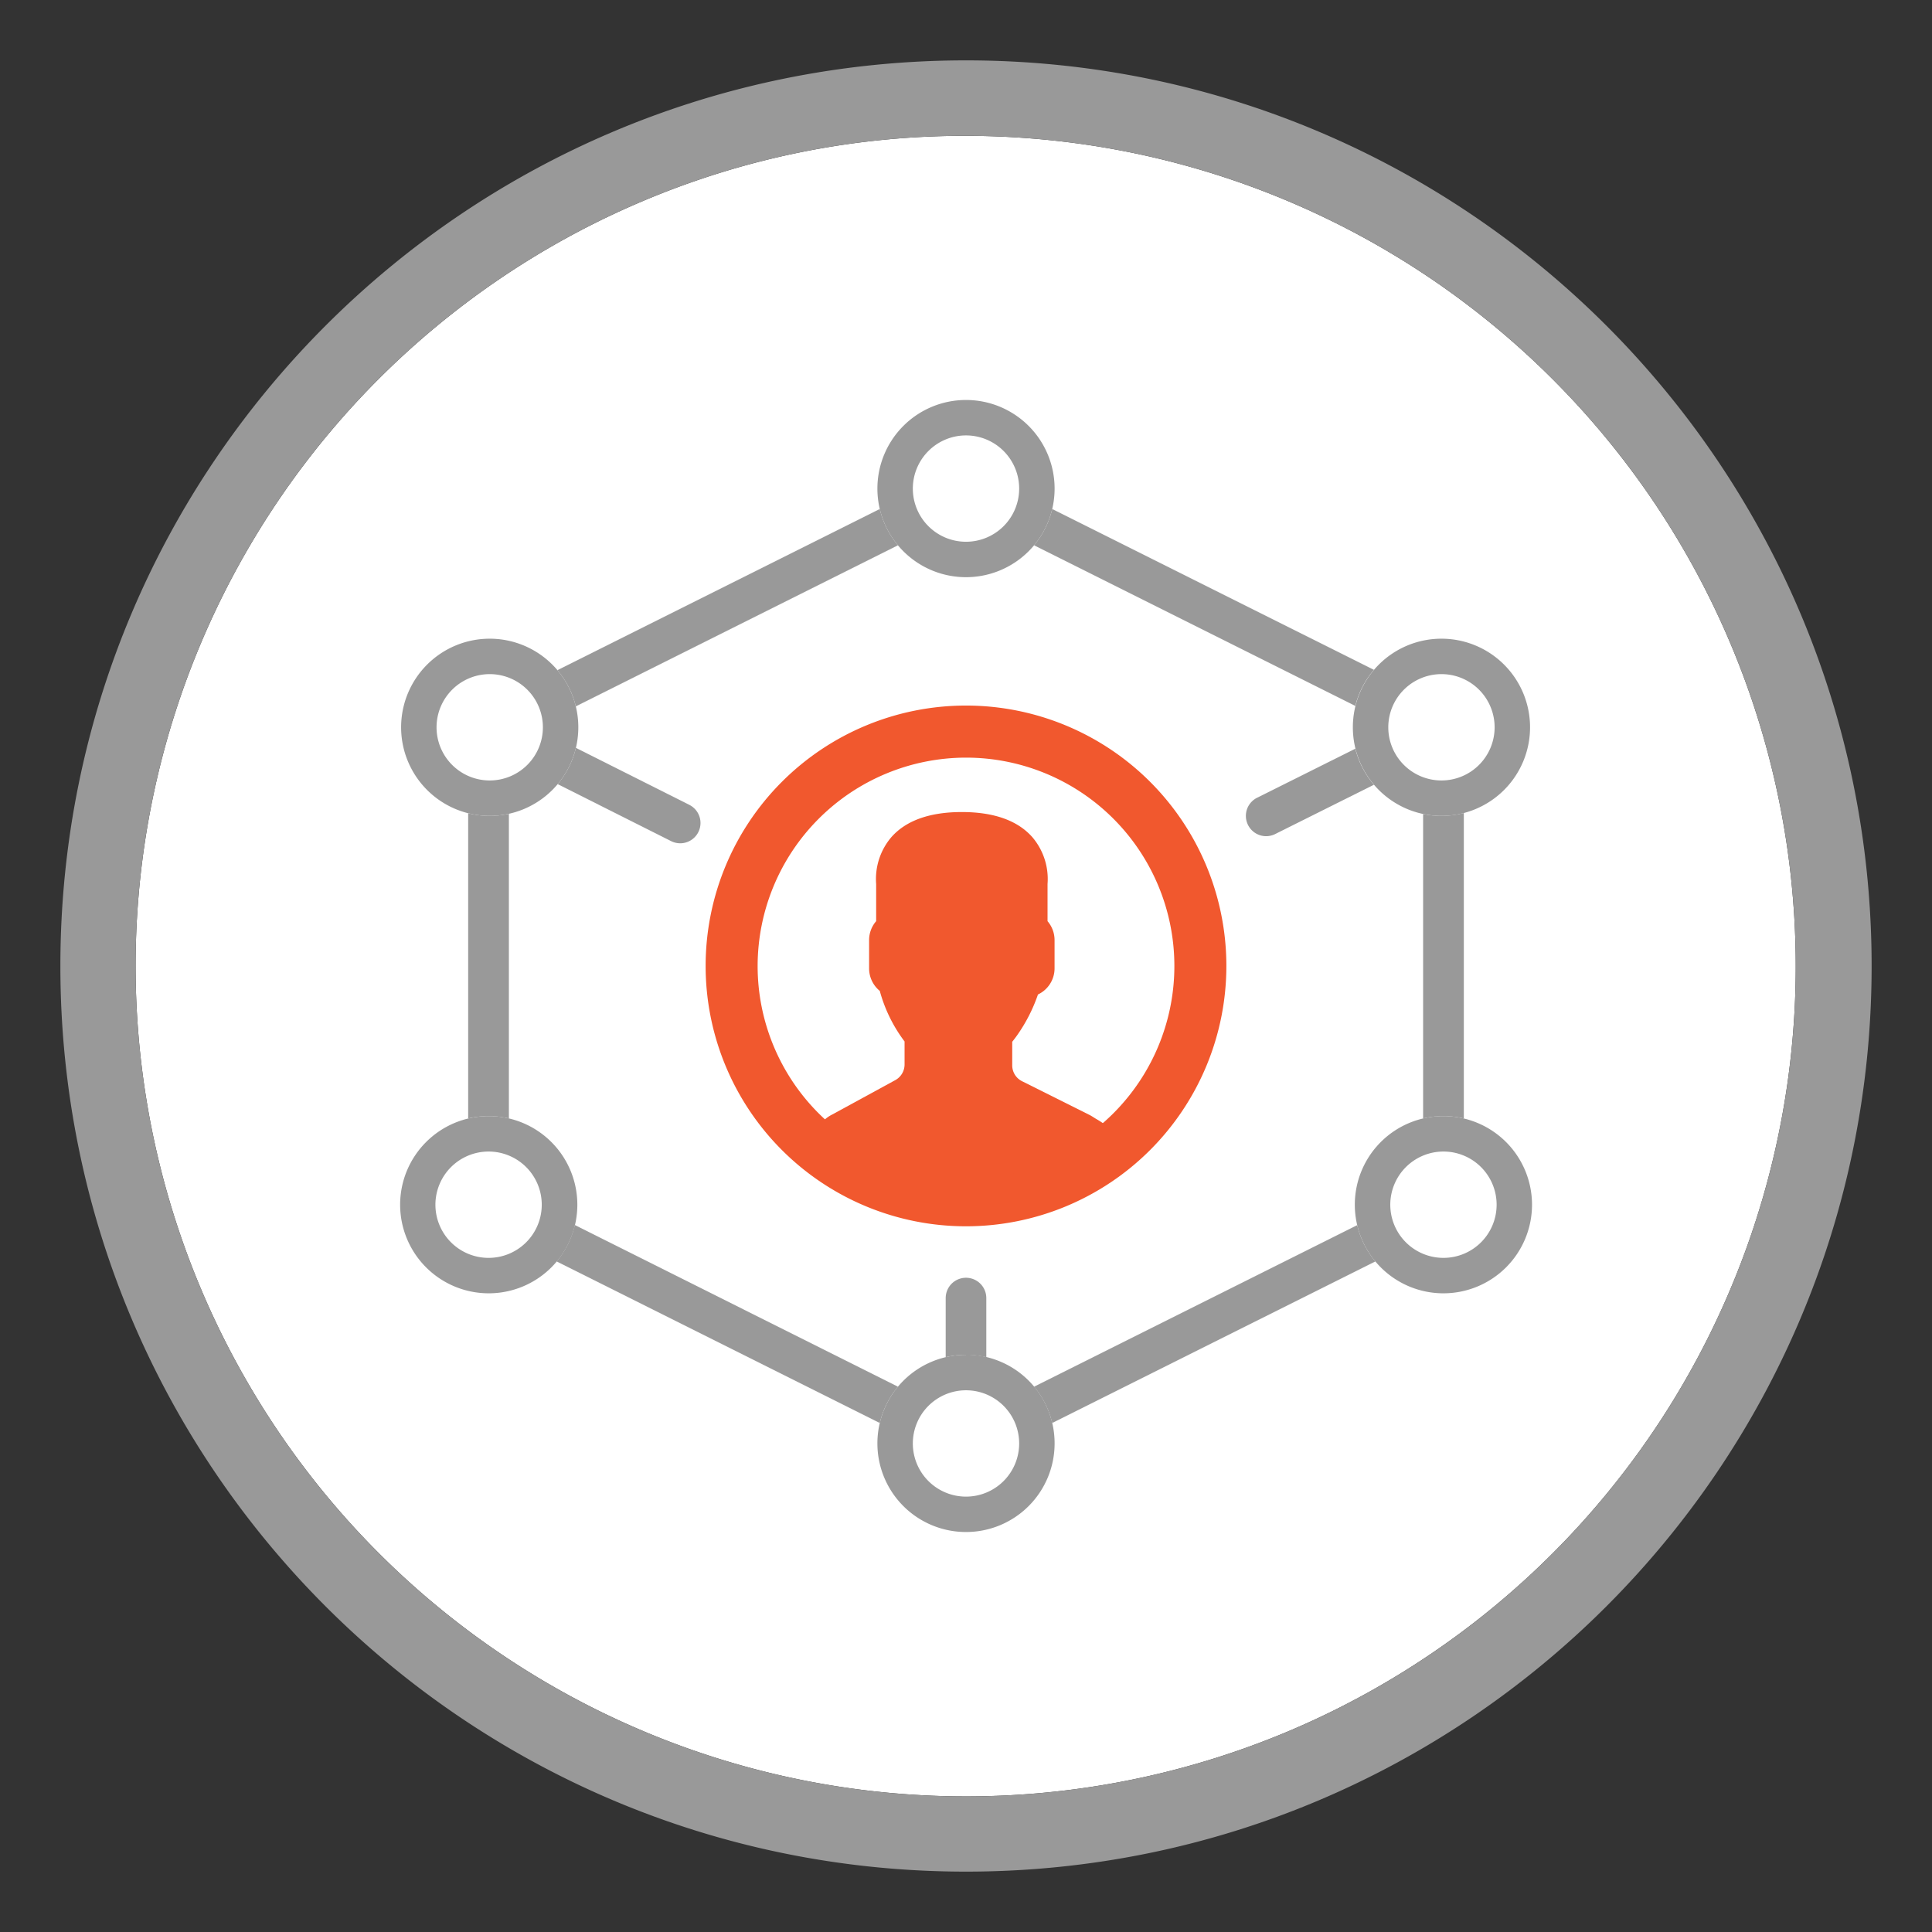 <svg id="Layer_1" data-name="Layer 1" xmlns="http://www.w3.org/2000/svg" xmlns:xlink="http://www.w3.org/1999/xlink" viewBox="0 0 512 512"><rect x="0" y="0" width="512" height="512" fill="#333333" stroke="none"/><defs><style>.cls-1{fill:none;}.cls-2{fill:#fff;}.cls-3{fill:#999;}.cls-4{fill:#f1582e;}.cls-5{clip-path:url(#clip-path);}</style><clipPath id="clip-path"><circle class="cls-1" cx="256" cy="256" r="56.45"/></clipPath></defs><title>social-media-platforms</title><path class="cls-2" d="M256,36a220.07,220.07,0,0,1,85.63,422.72A220.06,220.06,0,0,1,170.37,53.28,218.55,218.55,0,0,1,256,36"/><polygon class="cls-2" points="256 129.48 129.48 192.74 129.48 319.26 256 382.52 382.52 319.26 382.52 192.74 256 129.48"/><path class="cls-3" d="M256,387.9a5.37,5.37,0,0,1-2.41-.57L127.07,324.07a5.37,5.37,0,0,1-3-4.81V192.74a5.37,5.37,0,0,1,3-4.81l126.52-63.26a5.36,5.36,0,0,1,4.81,0l126.53,63.26a5.37,5.37,0,0,1,3,4.81V319.26a5.37,5.37,0,0,1-3,4.81L258.4,387.33A5.33,5.33,0,0,1,256,387.9Zm-121.14-72L256,376.51l121.14-60.57V196.06L256,135.49,134.86,196.06Z"/><line class="cls-2" x1="382.62" y1="192.74" x2="335.57" y2="216.22"/><path class="cls-3" d="M335.57,221.6a5.38,5.38,0,0,1-2.41-10.2l47-23.47a5.38,5.38,0,1,1,4.81,9.62L338,221A5.45,5.45,0,0,1,335.57,221.6Z"/><path class="cls-3" d="M256,387.9a5.38,5.38,0,0,1-5.38-5.38V344a5.38,5.38,0,0,1,10.76,0v38.57A5.38,5.38,0,0,1,256,387.9Z"/><line class="cls-2" x1="180.27" y1="218.1" x2="129.78" y2="192.74"/><path class="cls-3" d="M180.27,223.48a5.36,5.36,0,0,1-2.41-.57l-50.49-25.37a5.38,5.38,0,0,1,4.82-9.61l50.5,25.37a5.38,5.38,0,0,1-2.42,10.18Z"/><circle class="cls-2" cx="256" cy="129.48" r="23.48"/><path class="cls-3" d="M256,115.39a14.09,14.09,0,1,1-14.09,14.09A14.1,14.1,0,0,1,256,115.39m0-9.39a23.48,23.48,0,1,0,23.48,23.48A23.48,23.48,0,0,0,256,106Z"/><circle class="cls-2" cx="129.78" cy="192.74" r="23.48"/><path class="cls-3" d="M129.78,178.65a14.09,14.09,0,1,1-14.09,14.09,14.1,14.1,0,0,1,14.09-14.09m0-9.39a23.48,23.48,0,1,0,23.48,23.48,23.48,23.48,0,0,0-23.48-23.48Z"/><circle class="cls-2" cx="381.96" cy="192.74" r="23.48"/><path class="cls-3" d="M382,178.65a14.09,14.09,0,1,1-14.09,14.09A14.1,14.1,0,0,1,382,178.65m0-9.39a23.48,23.48,0,1,0,23.48,23.48A23.48,23.48,0,0,0,382,169.26Z"/><circle class="cls-2" cx="382.52" cy="319.26" r="23.48"/><path class="cls-3" d="M382.52,305.17a14.09,14.09,0,1,1-14.08,14.09,14.1,14.1,0,0,1,14.08-14.09m0-9.39A23.48,23.48,0,1,0,406,319.26a23.48,23.48,0,0,0-23.48-23.48Z"/><circle class="cls-2" cx="256" cy="382.52" r="23.48"/><path class="cls-3" d="M256,368.44a14.09,14.09,0,1,1-14.09,14.08A14.1,14.1,0,0,1,256,368.44m0-9.4a23.48,23.48,0,1,0,23.48,23.48A23.48,23.48,0,0,0,256,359Z"/><circle class="cls-2" cx="129.48" cy="319.26" r="23.48"/><path class="cls-3" d="M129.48,305.17a14.09,14.09,0,1,1-14.09,14.09,14.1,14.1,0,0,1,14.09-14.09m0-9.39A23.48,23.48,0,1,0,153,319.26a23.48,23.48,0,0,0-23.48-23.48Z"/><circle class="cls-2" cx="256" cy="256" r="69.02"/><path class="cls-4" d="M256,200.78A55.22,55.22,0,1,1,200.78,256,55.28,55.28,0,0,1,256,200.78m0-13.8a69,69,0,1,0,69,69,69,69,0,0,0-69-69Z"/><g class="cls-5"><path class="cls-4" d="M254.92,314.39c29.67,0,51.31-8.82,35.68-17.8-.65-.37-1.24-.81-1.89-1.13l-17.86-8.93a4.69,4.69,0,0,1-2.6-4.21v-6.24c.41-.51.86-1.09,1.3-1.72a42.9,42.9,0,0,0,5.52-10.81,7.66,7.66,0,0,0,4.4-6.95v-7.48a7.73,7.73,0,0,0-1.86-5v-9.85a17.1,17.1,0,0,0-4-12.38c-3.89-4.43-10.18-6.69-18.71-6.69s-14.83,2.26-18.71,6.69a17.1,17.1,0,0,0-4,12.38v9.85a7.67,7.67,0,0,0-1.87,5v7.48a7.7,7.7,0,0,0,2.83,6A39.32,39.32,0,0,0,239.72,276v6.11a4.73,4.73,0,0,1-2.45,4.13l-16.69,9.1a9.42,9.42,0,0,0-1.59,1C206.62,306.42,225.24,314.39,254.92,314.39Z"/></g><path class="cls-3" d="M256,36a220.07,220.07,0,0,1,85.63,422.72A220.06,220.06,0,0,1,170.37,53.28,218.55,218.55,0,0,1,256,36m0-20C123.45,16,16,123.45,16,256S123.45,496,256,496,496,388.55,496,256,388.55,16,256,16Z"/></svg>